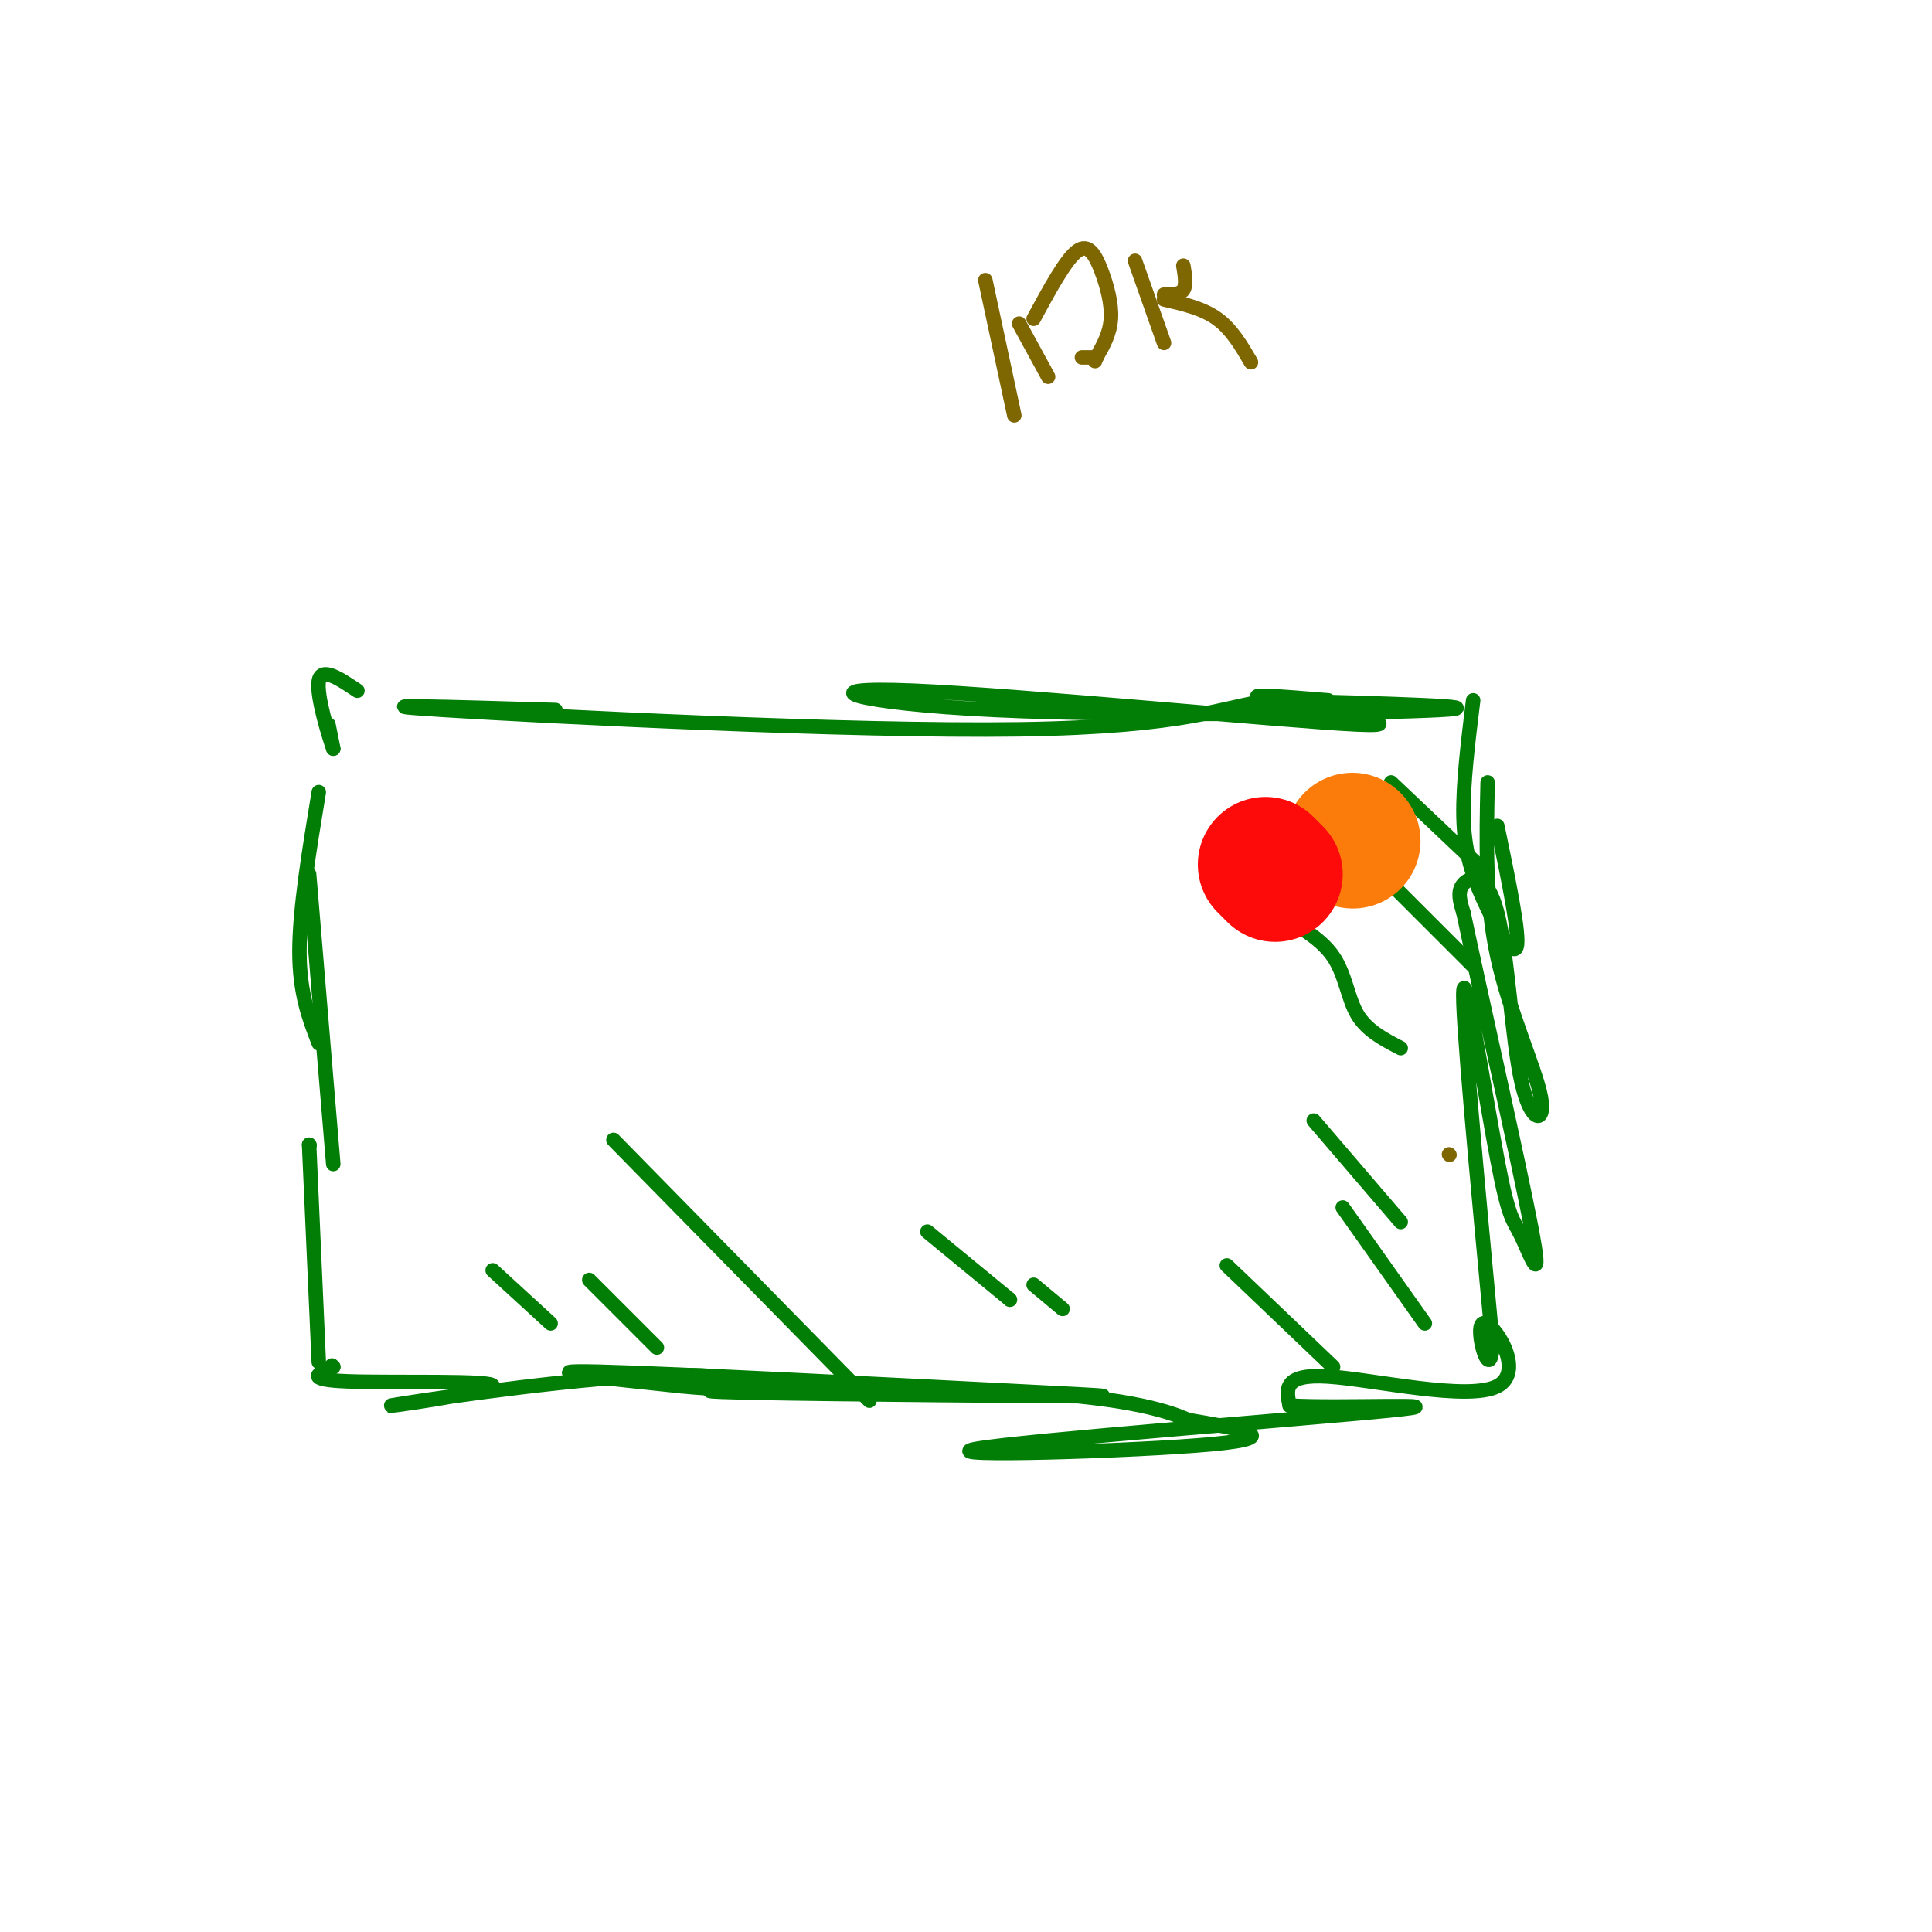 <svg viewBox='0 0 400 400' version='1.1' xmlns='http://www.w3.org/2000/svg' xmlns:xlink='http://www.w3.org/1999/xlink'><g fill='none' stroke='#027D06' stroke-width='3' stroke-linecap='round' stroke-linejoin='round'><path d='M275,145c-9.828,-0.810 -19.656,-1.621 -12,0c7.656,1.621 32.797,5.672 18,5c-14.797,-0.672 -69.533,-6.067 -92,-7c-22.467,-0.933 -12.664,2.595 17,4c29.664,1.405 79.190,0.687 92,0c12.810,-0.687 -11.095,-1.344 -35,-2'/><path d='M263,145c-9.821,1.286 -16.875,5.500 -52,6c-35.125,0.500 -98.321,-2.714 -119,-4c-20.679,-1.286 1.161,-0.643 23,0'/><path d='M305,145c-1.065,8.667 -2.131,17.333 -2,24c0.131,6.667 1.458,11.333 4,17c2.542,5.667 6.298,12.333 7,10c0.702,-2.333 -1.649,-13.667 -4,-25'/><path d='M308,162c-0.270,12.109 -0.539,24.218 2,36c2.539,11.782 7.888,23.237 9,29c1.112,5.763 -2.011,5.833 -4,-3c-1.989,-8.833 -2.843,-26.571 -5,-35c-2.157,-8.429 -5.616,-7.551 -7,-6c-1.384,1.551 -0.692,3.776 0,6'/><path d='M303,189c3.246,15.481 11.362,51.184 14,65c2.638,13.816 -0.200,5.744 -2,2c-1.800,-3.744 -2.562,-3.162 -5,-16c-2.438,-12.838 -6.554,-39.097 -7,-35c-0.446,4.097 2.777,38.548 6,73'/><path d='M309,278c-0.239,9.549 -3.837,-3.080 -2,-4c1.837,-0.920 9.110,9.868 3,13c-6.110,3.132 -25.603,-1.391 -35,-2c-9.397,-0.609 -8.699,2.695 -8,6'/><path d='M267,291c9.528,0.670 37.348,-0.656 21,1c-16.348,1.656 -76.863,6.292 -86,8c-9.137,1.708 33.104,0.488 49,-1c15.896,-1.488 5.448,-3.244 -5,-5'/><path d='M246,294c-4.694,-2.117 -13.931,-4.910 -38,-6c-24.069,-1.090 -62.972,-0.477 -61,0c1.972,0.477 44.817,0.819 66,1c21.183,0.181 20.703,0.203 -3,-1c-23.703,-1.203 -70.629,-3.629 -86,-4c-15.371,-0.371 0.815,1.315 17,3'/><path d='M141,287c6.894,0.700 15.628,0.950 16,0c0.372,-0.950 -7.619,-3.100 -26,-2c-18.381,1.100 -47.154,5.449 -50,6c-2.846,0.551 20.234,-2.698 21,-4c0.766,-1.302 -20.781,-0.658 -30,-1c-9.219,-0.342 -6.109,-1.671 -3,-3'/><path d='M69,283c-0.500,-0.500 -0.250,-0.250 0,0'/><path d='M66,282c0.000,0.000 -2.000,-45.000 -2,-45'/><path d=''/><path d='M64,237c0.000,0.000 0.100,0.100 0.1,0.1'/><path d='M66,164c-2.000,12.167 -4.000,24.333 -4,33c0.000,8.667 2.000,13.833 4,19'/><path d='M64,181c0.000,0.000 5.000,60.000 5,60'/><path d='M68,150c0.000,0.000 1.000,5.000 1,5'/><path d='M69,155c-0.867,-2.422 -3.533,-10.978 -3,-14c0.533,-3.022 4.267,-0.511 8,2'/><path d='M102,263c0.000,0.000 12.000,11.000 12,11'/><path d='M122,265c0.000,0.000 14.000,14.000 14,14'/><path d='M127,236c0.000,0.000 53.000,54.000 53,54'/><path d='M192,255c0.000,0.000 17.000,14.000 17,14'/><path d='M209,269c0.000,0.000 0.100,0.100 0.1,0.1'/><path d='M214,266c0.000,0.000 6.000,5.000 6,5'/><path d='M288,162c0.000,0.000 19.000,18.000 19,18'/><path d='M283,178c0.000,0.000 22.000,22.000 22,22'/><path d='M264,189c4.711,2.622 9.422,5.244 12,9c2.578,3.756 3.022,8.644 5,12c1.978,3.356 5.489,5.178 9,7'/><path d='M272,232c0.000,0.000 18.000,21.000 18,21'/><path d='M278,250c0.000,0.000 17.000,24.000 17,24'/><path d='M254,262c0.000,0.000 22.000,21.000 22,21'/></g>
<g fill='none' stroke='#FB7B0B' stroke-width='28' stroke-linecap='round' stroke-linejoin='round'><path d='M280,174c0.000,0.000 0.100,0.100 0.1,0.1'/></g>
<g fill='none' stroke='#FD0A0A' stroke-width='28' stroke-linecap='round' stroke-linejoin='round'><path d='M262,179c0.000,0.000 2.000,2.000 2,2'/></g>
<g fill='none' stroke='#7E6601' stroke-width='3' stroke-linecap='round' stroke-linejoin='round'><path d='M300,239c0.000,0.000 0.100,0.100 0.1,0.1'/><path d='M204,58c0.000,0.000 6.000,28.000 6,28'/><path d='M211,67c0.000,0.000 6.000,11.000 6,11'/><path d='M214,66c3.315,-6.119 6.631,-12.238 9,-14c2.369,-1.762 3.792,0.833 5,4c1.208,3.167 2.202,6.905 2,10c-0.202,3.095 -1.601,5.548 -3,8'/><path d='M227,74c-0.500,1.333 -0.250,0.667 0,0'/><path d='M227,74c0.000,0.000 -3.000,0.000 -3,0'/><path d='M235,54c0.000,0.000 6.000,17.000 6,17'/><path d='M241,61c1.667,0.000 3.333,0.000 4,-1c0.667,-1.000 0.333,-3.000 0,-5'/><path d='M241,62c4.000,0.917 8.000,1.833 11,4c3.000,2.167 5.000,5.583 7,9'/></g>
</svg>